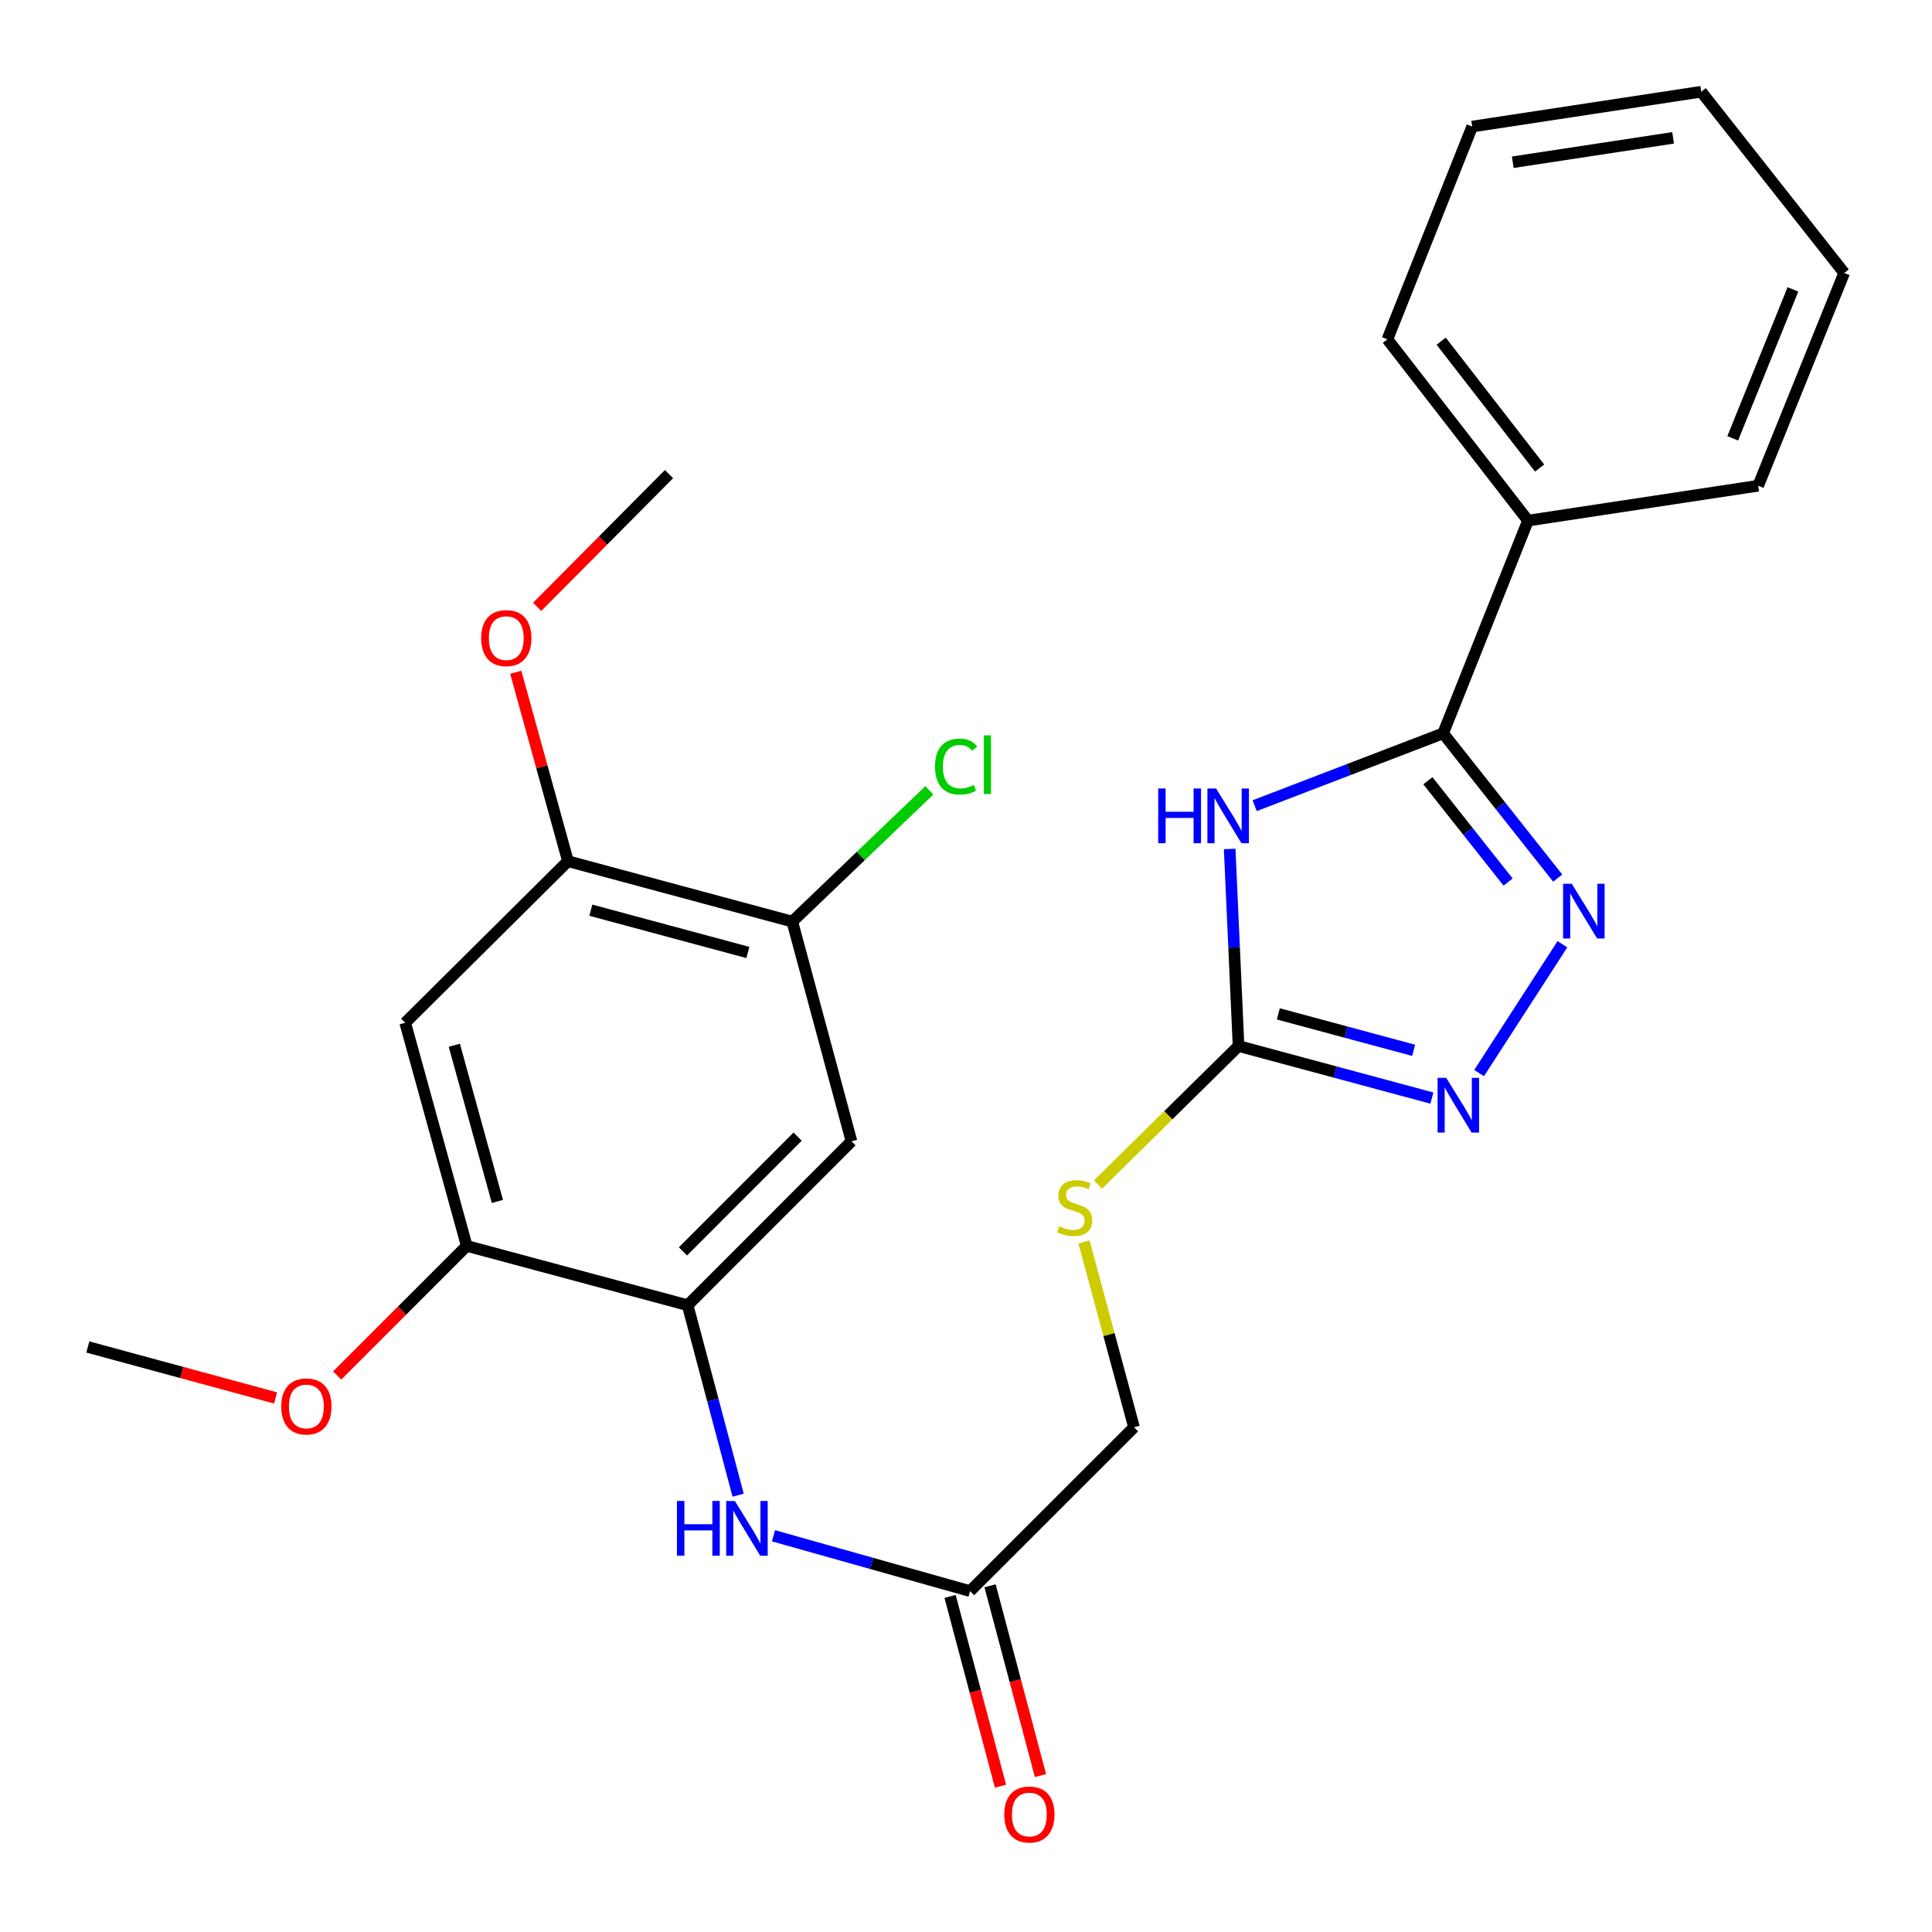 <?xml version='1.0' encoding='iso-8859-1'?>
<svg version='1.1' baseProfile='full'
              xmlns='http://www.w3.org/2000/svg'
                      xmlns:rdkit='http://www.rdkit.org/xml'
                      xmlns:xlink='http://www.w3.org/1999/xlink'
                  xml:space='preserve'
width='1000px' height='1000px' viewBox='0 0 1000 1000'>
<!-- END OF HEADER -->
<rect style='opacity:1.0;fill:#FFFFFF;stroke:none' width='1000' height='1000' x='0' y='0'> </rect>
<path class='bond-0' d='M 649.42,417.015 L 698.188,398.295' style='fill:none;fill-rule:evenodd;stroke:#0000FF;stroke-width:6px;stroke-linecap:butt;stroke-linejoin:miter;stroke-opacity:1' />
<path class='bond-0' d='M 698.188,398.295 L 746.955,379.574' style='fill:none;fill-rule:evenodd;stroke:#000000;stroke-width:6px;stroke-linecap:butt;stroke-linejoin:miter;stroke-opacity:1' />
<path class='bond-2' d='M 636.473,439.423 L 638.77,490.417' style='fill:none;fill-rule:evenodd;stroke:#0000FF;stroke-width:6px;stroke-linecap:butt;stroke-linejoin:miter;stroke-opacity:1' />
<path class='bond-2' d='M 638.77,490.417 L 641.066,541.411' style='fill:none;fill-rule:evenodd;stroke:#000000;stroke-width:6px;stroke-linecap:butt;stroke-linejoin:miter;stroke-opacity:1' />
<path class='bond-1' d='M 746.955,379.574 L 776.61,417.036' style='fill:none;fill-rule:evenodd;stroke:#000000;stroke-width:6px;stroke-linecap:butt;stroke-linejoin:miter;stroke-opacity:1' />
<path class='bond-1' d='M 776.61,417.036 L 806.265,454.498' style='fill:none;fill-rule:evenodd;stroke:#0000FF;stroke-width:6px;stroke-linecap:butt;stroke-linejoin:miter;stroke-opacity:1' />
<path class='bond-1' d='M 739.062,404.103 L 759.82,430.327' style='fill:none;fill-rule:evenodd;stroke:#000000;stroke-width:6px;stroke-linecap:butt;stroke-linejoin:miter;stroke-opacity:1' />
<path class='bond-1' d='M 759.82,430.327 L 780.579,456.55' style='fill:none;fill-rule:evenodd;stroke:#0000FF;stroke-width:6px;stroke-linecap:butt;stroke-linejoin:miter;stroke-opacity:1' />
<path class='bond-13' d='M 746.955,379.574 L 790.888,269.462' style='fill:none;fill-rule:evenodd;stroke:#000000;stroke-width:6px;stroke-linecap:butt;stroke-linejoin:miter;stroke-opacity:1' />
<path class='bond-26' d='M 808.705,488.743 L 765.591,555.416' style='fill:none;fill-rule:evenodd;stroke:#0000FF;stroke-width:6px;stroke-linecap:butt;stroke-linejoin:miter;stroke-opacity:1' />
<path class='bond-3' d='M 641.066,541.411 L 691.106,554.891' style='fill:none;fill-rule:evenodd;stroke:#000000;stroke-width:6px;stroke-linecap:butt;stroke-linejoin:miter;stroke-opacity:1' />
<path class='bond-3' d='M 691.106,554.891 L 741.145,568.37' style='fill:none;fill-rule:evenodd;stroke:#0000FF;stroke-width:6px;stroke-linecap:butt;stroke-linejoin:miter;stroke-opacity:1' />
<path class='bond-3' d='M 661.648,524.779 L 696.675,534.214' style='fill:none;fill-rule:evenodd;stroke:#000000;stroke-width:6px;stroke-linecap:butt;stroke-linejoin:miter;stroke-opacity:1' />
<path class='bond-3' d='M 696.675,534.214 L 731.703,543.65' style='fill:none;fill-rule:evenodd;stroke:#0000FF;stroke-width:6px;stroke-linecap:butt;stroke-linejoin:miter;stroke-opacity:1' />
<path class='bond-12' d='M 641.066,541.411 L 604.696,577.266' style='fill:none;fill-rule:evenodd;stroke:#000000;stroke-width:6px;stroke-linecap:butt;stroke-linejoin:miter;stroke-opacity:1' />
<path class='bond-12' d='M 604.696,577.266 L 568.326,613.121' style='fill:none;fill-rule:evenodd;stroke:#CCCC00;stroke-width:6px;stroke-linecap:butt;stroke-linejoin:miter;stroke-opacity:1' />
<path class='bond-4' d='M 355.924,675.578 L 368.991,724.743' style='fill:none;fill-rule:evenodd;stroke:#000000;stroke-width:6px;stroke-linecap:butt;stroke-linejoin:miter;stroke-opacity:1' />
<path class='bond-4' d='M 368.991,724.743 L 382.059,773.908' style='fill:none;fill-rule:evenodd;stroke:#0000FF;stroke-width:6px;stroke-linecap:butt;stroke-linejoin:miter;stroke-opacity:1' />
<path class='bond-5' d='M 355.924,675.578 L 440.721,590.722' style='fill:none;fill-rule:evenodd;stroke:#000000;stroke-width:6px;stroke-linecap:butt;stroke-linejoin:miter;stroke-opacity:1' />
<path class='bond-5' d='M 353.497,647.713 L 412.854,588.314' style='fill:none;fill-rule:evenodd;stroke:#000000;stroke-width:6px;stroke-linecap:butt;stroke-linejoin:miter;stroke-opacity:1' />
<path class='bond-8' d='M 355.924,675.578 L 241.589,644.885' style='fill:none;fill-rule:evenodd;stroke:#000000;stroke-width:6px;stroke-linecap:butt;stroke-linejoin:miter;stroke-opacity:1' />
<path class='bond-9' d='M 440.721,590.722 L 410.088,477.017' style='fill:none;fill-rule:evenodd;stroke:#000000;stroke-width:6px;stroke-linecap:butt;stroke-linejoin:miter;stroke-opacity:1' />
<path class='bond-6' d='M 209.73,529.384 L 241.589,644.885' style='fill:none;fill-rule:evenodd;stroke:#000000;stroke-width:6px;stroke-linecap:butt;stroke-linejoin:miter;stroke-opacity:1' />
<path class='bond-6' d='M 235.152,541.016 L 257.452,621.866' style='fill:none;fill-rule:evenodd;stroke:#000000;stroke-width:6px;stroke-linecap:butt;stroke-linejoin:miter;stroke-opacity:1' />
<path class='bond-10' d='M 209.73,529.384 L 293.968,445.753' style='fill:none;fill-rule:evenodd;stroke:#000000;stroke-width:6px;stroke-linecap:butt;stroke-linejoin:miter;stroke-opacity:1' />
<path class='bond-7' d='M 400.356,794.922 L 451.231,809.239' style='fill:none;fill-rule:evenodd;stroke:#0000FF;stroke-width:6px;stroke-linecap:butt;stroke-linejoin:miter;stroke-opacity:1' />
<path class='bond-7' d='M 451.231,809.239 L 502.106,823.556' style='fill:none;fill-rule:evenodd;stroke:#000000;stroke-width:6px;stroke-linecap:butt;stroke-linejoin:miter;stroke-opacity:1' />
<path class='bond-17' d='M 241.589,644.885 L 208.05,678.424' style='fill:none;fill-rule:evenodd;stroke:#000000;stroke-width:6px;stroke-linecap:butt;stroke-linejoin:miter;stroke-opacity:1' />
<path class='bond-17' d='M 208.05,678.424 L 174.511,711.963' style='fill:none;fill-rule:evenodd;stroke:#FF0000;stroke-width:6px;stroke-linecap:butt;stroke-linejoin:miter;stroke-opacity:1' />
<path class='bond-16' d='M 410.088,477.017 L 445.559,443.044' style='fill:none;fill-rule:evenodd;stroke:#000000;stroke-width:6px;stroke-linecap:butt;stroke-linejoin:miter;stroke-opacity:1' />
<path class='bond-16' d='M 445.559,443.044 L 481.029,409.071' style='fill:none;fill-rule:evenodd;stroke:#00CC00;stroke-width:6px;stroke-linecap:butt;stroke-linejoin:miter;stroke-opacity:1' />
<path class='bond-28' d='M 410.088,477.017 L 293.968,445.753' style='fill:none;fill-rule:evenodd;stroke:#000000;stroke-width:6px;stroke-linecap:butt;stroke-linejoin:miter;stroke-opacity:1' />
<path class='bond-28' d='M 387.103,493.004 L 305.819,471.12' style='fill:none;fill-rule:evenodd;stroke:#000000;stroke-width:6px;stroke-linecap:butt;stroke-linejoin:miter;stroke-opacity:1' />
<path class='bond-18' d='M 293.968,445.753 L 280.462,396.857' style='fill:none;fill-rule:evenodd;stroke:#000000;stroke-width:6px;stroke-linecap:butt;stroke-linejoin:miter;stroke-opacity:1' />
<path class='bond-18' d='M 280.462,396.857 L 266.955,347.962' style='fill:none;fill-rule:evenodd;stroke:#FF0000;stroke-width:6px;stroke-linecap:butt;stroke-linejoin:miter;stroke-opacity:1' />
<path class='bond-11' d='M 502.106,823.556 L 586.962,738.759' style='fill:none;fill-rule:evenodd;stroke:#000000;stroke-width:6px;stroke-linecap:butt;stroke-linejoin:miter;stroke-opacity:1' />
<path class='bond-14' d='M 491.758,826.304 L 504.805,875.424' style='fill:none;fill-rule:evenodd;stroke:#000000;stroke-width:6px;stroke-linecap:butt;stroke-linejoin:miter;stroke-opacity:1' />
<path class='bond-14' d='M 504.805,875.424 L 517.853,924.544' style='fill:none;fill-rule:evenodd;stroke:#FF0000;stroke-width:6px;stroke-linecap:butt;stroke-linejoin:miter;stroke-opacity:1' />
<path class='bond-14' d='M 512.453,820.807 L 525.501,869.927' style='fill:none;fill-rule:evenodd;stroke:#000000;stroke-width:6px;stroke-linecap:butt;stroke-linejoin:miter;stroke-opacity:1' />
<path class='bond-14' d='M 525.501,869.927 L 538.548,919.047' style='fill:none;fill-rule:evenodd;stroke:#FF0000;stroke-width:6px;stroke-linecap:butt;stroke-linejoin:miter;stroke-opacity:1' />
<path class='bond-15' d='M 561.079,642.832 L 574.021,690.796' style='fill:none;fill-rule:evenodd;stroke:#CCCC00;stroke-width:6px;stroke-linecap:butt;stroke-linejoin:miter;stroke-opacity:1' />
<path class='bond-15' d='M 574.021,690.796 L 586.962,738.759' style='fill:none;fill-rule:evenodd;stroke:#000000;stroke-width:6px;stroke-linecap:butt;stroke-linejoin:miter;stroke-opacity:1' />
<path class='bond-19' d='M 790.888,269.462 L 718.119,175.624' style='fill:none;fill-rule:evenodd;stroke:#000000;stroke-width:6px;stroke-linecap:butt;stroke-linejoin:miter;stroke-opacity:1' />
<path class='bond-19' d='M 796.894,242.264 L 745.955,176.578' style='fill:none;fill-rule:evenodd;stroke:#000000;stroke-width:6px;stroke-linecap:butt;stroke-linejoin:miter;stroke-opacity:1' />
<path class='bond-20' d='M 790.888,269.462 L 910.03,251.415' style='fill:none;fill-rule:evenodd;stroke:#000000;stroke-width:6px;stroke-linecap:butt;stroke-linejoin:miter;stroke-opacity:1' />
<path class='bond-21' d='M 142.646,723.574 L 94.05,710.384' style='fill:none;fill-rule:evenodd;stroke:#FF0000;stroke-width:6px;stroke-linecap:butt;stroke-linejoin:miter;stroke-opacity:1' />
<path class='bond-21' d='M 94.05,710.384 L 45.455,697.193' style='fill:none;fill-rule:evenodd;stroke:#000000;stroke-width:6px;stroke-linecap:butt;stroke-linejoin:miter;stroke-opacity:1' />
<path class='bond-22' d='M 278.039,314.106 L 312.157,279.751' style='fill:none;fill-rule:evenodd;stroke:#FF0000;stroke-width:6px;stroke-linecap:butt;stroke-linejoin:miter;stroke-opacity:1' />
<path class='bond-22' d='M 312.157,279.751 L 346.276,245.396' style='fill:none;fill-rule:evenodd;stroke:#000000;stroke-width:6px;stroke-linecap:butt;stroke-linejoin:miter;stroke-opacity:1' />
<path class='bond-24' d='M 718.119,175.624 L 762.004,65.512' style='fill:none;fill-rule:evenodd;stroke:#000000;stroke-width:6px;stroke-linecap:butt;stroke-linejoin:miter;stroke-opacity:1' />
<path class='bond-23' d='M 910.03,251.415 L 954.545,141.291' style='fill:none;fill-rule:evenodd;stroke:#000000;stroke-width:6px;stroke-linecap:butt;stroke-linejoin:miter;stroke-opacity:1' />
<path class='bond-23' d='M 896.854,226.872 L 928.015,149.785' style='fill:none;fill-rule:evenodd;stroke:#000000;stroke-width:6px;stroke-linecap:butt;stroke-linejoin:miter;stroke-opacity:1' />
<path class='bond-25' d='M 954.545,141.291 L 880.551,47.477' style='fill:none;fill-rule:evenodd;stroke:#000000;stroke-width:6px;stroke-linecap:butt;stroke-linejoin:miter;stroke-opacity:1' />
<path class='bond-27' d='M 762.004,65.512 L 880.551,47.477' style='fill:none;fill-rule:evenodd;stroke:#000000;stroke-width:6px;stroke-linecap:butt;stroke-linejoin:miter;stroke-opacity:1' />
<path class='bond-27' d='M 783.007,83.977 L 865.989,71.352' style='fill:none;fill-rule:evenodd;stroke:#000000;stroke-width:6px;stroke-linecap:butt;stroke-linejoin:miter;stroke-opacity:1' />
<path  class='atom-0' d='M 599.481 408.122
L 603.321 408.122
L 603.321 420.162
L 617.801 420.162
L 617.801 408.122
L 621.641 408.122
L 621.641 436.442
L 617.801 436.442
L 617.801 423.362
L 603.321 423.362
L 603.321 436.442
L 599.481 436.442
L 599.481 408.122
' fill='#0000FF'/>
<path  class='atom-0' d='M 629.441 408.122
L 638.721 423.122
Q 639.641 424.602, 641.121 427.282
Q 642.601 429.962, 642.681 430.122
L 642.681 408.122
L 646.441 408.122
L 646.441 436.442
L 642.561 436.442
L 632.601 420.042
Q 631.441 418.122, 630.201 415.922
Q 629.001 413.722, 628.641 413.042
L 628.641 436.442
L 624.961 436.442
L 624.961 408.122
L 629.441 408.122
' fill='#0000FF'/>
<path  class='atom-2' d='M 813.536 457.432
L 822.816 472.432
Q 823.736 473.912, 825.216 476.592
Q 826.696 479.272, 826.776 479.432
L 826.776 457.432
L 830.536 457.432
L 830.536 485.752
L 826.656 485.752
L 816.696 469.352
Q 815.536 467.432, 814.296 465.232
Q 813.096 463.032, 812.736 462.352
L 812.736 485.752
L 809.056 485.752
L 809.056 457.432
L 813.536 457.432
' fill='#0000FF'/>
<path  class='atom-4' d='M 748.57 557.896
L 757.85 572.896
Q 758.77 574.376, 760.25 577.056
Q 761.73 579.736, 761.81 579.896
L 761.81 557.896
L 765.57 557.896
L 765.57 586.216
L 761.69 586.216
L 751.73 569.816
Q 750.57 567.896, 749.33 565.696
Q 748.13 563.496, 747.77 562.816
L 747.77 586.216
L 744.09 586.216
L 744.09 557.896
L 748.57 557.896
' fill='#0000FF'/>
<path  class='atom-8' d='M 350.396 776.895
L 354.236 776.895
L 354.236 788.935
L 368.716 788.935
L 368.716 776.895
L 372.556 776.895
L 372.556 805.215
L 368.716 805.215
L 368.716 792.135
L 354.236 792.135
L 354.236 805.215
L 350.396 805.215
L 350.396 776.895
' fill='#0000FF'/>
<path  class='atom-8' d='M 380.356 776.895
L 389.636 791.895
Q 390.556 793.375, 392.036 796.055
Q 393.516 798.735, 393.596 798.895
L 393.596 776.895
L 397.356 776.895
L 397.356 805.215
L 393.476 805.215
L 383.516 788.815
Q 382.356 786.895, 381.116 784.695
Q 379.916 782.495, 379.556 781.815
L 379.556 805.215
L 375.876 805.215
L 375.876 776.895
L 380.356 776.895
' fill='#0000FF'/>
<path  class='atom-13' d='M 548.269 634.727
Q 548.589 634.847, 549.909 635.407
Q 551.229 635.967, 552.669 636.327
Q 554.149 636.647, 555.589 636.647
Q 558.269 636.647, 559.829 635.367
Q 561.389 634.047, 561.389 631.767
Q 561.389 630.207, 560.589 629.247
Q 559.829 628.287, 558.629 627.767
Q 557.429 627.247, 555.429 626.647
Q 552.909 625.887, 551.389 625.167
Q 549.909 624.447, 548.829 622.927
Q 547.789 621.407, 547.789 618.847
Q 547.789 615.287, 550.189 613.087
Q 552.629 610.887, 557.429 610.887
Q 560.709 610.887, 564.429 612.447
L 563.509 615.527
Q 560.109 614.127, 557.549 614.127
Q 554.789 614.127, 553.269 615.287
Q 551.749 616.407, 551.789 618.367
Q 551.789 619.887, 552.549 620.807
Q 553.349 621.727, 554.469 622.247
Q 555.629 622.767, 557.549 623.367
Q 560.109 624.167, 561.629 624.967
Q 563.149 625.767, 564.229 627.407
Q 565.349 629.007, 565.349 631.767
Q 565.349 635.687, 562.709 637.807
Q 560.109 639.887, 555.749 639.887
Q 553.229 639.887, 551.309 639.327
Q 549.429 638.807, 547.189 637.887
L 548.269 634.727
' fill='#CCCC00'/>
<path  class='atom-15' d='M 519.798 939.184
Q 519.798 932.384, 523.158 928.584
Q 526.518 924.784, 532.798 924.784
Q 539.078 924.784, 542.438 928.584
Q 545.798 932.384, 545.798 939.184
Q 545.798 946.064, 542.398 949.984
Q 538.998 953.864, 532.798 953.864
Q 526.558 953.864, 523.158 949.984
Q 519.798 946.104, 519.798 939.184
M 532.798 950.664
Q 537.118 950.664, 539.438 947.784
Q 541.798 944.864, 541.798 939.184
Q 541.798 933.624, 539.438 930.824
Q 537.118 927.984, 532.798 927.984
Q 528.478 927.984, 526.118 930.784
Q 523.798 933.584, 523.798 939.184
Q 523.798 944.904, 526.118 947.784
Q 528.478 950.664, 532.798 950.664
' fill='#FF0000'/>
<path  class='atom-17' d='M 483.965 396.781
Q 483.965 389.741, 487.245 386.061
Q 490.565 382.341, 496.845 382.341
Q 502.685 382.341, 505.805 386.461
L 503.165 388.621
Q 500.885 385.621, 496.845 385.621
Q 492.565 385.621, 490.285 388.501
Q 488.045 391.341, 488.045 396.781
Q 488.045 402.381, 490.365 405.261
Q 492.725 408.141, 497.285 408.141
Q 500.405 408.141, 504.045 406.261
L 505.165 409.261
Q 503.685 410.221, 501.445 410.781
Q 499.205 411.341, 496.725 411.341
Q 490.565 411.341, 487.245 407.581
Q 483.965 403.821, 483.965 396.781
' fill='#00CC00'/>
<path  class='atom-17' d='M 509.245 380.621
L 512.925 380.621
L 512.925 410.981
L 509.245 410.981
L 509.245 380.621
' fill='#00CC00'/>
<path  class='atom-18' d='M 145.576 727.978
Q 145.576 721.178, 148.936 717.378
Q 152.296 713.578, 158.576 713.578
Q 164.856 713.578, 168.216 717.378
Q 171.576 721.178, 171.576 727.978
Q 171.576 734.858, 168.176 738.778
Q 164.776 742.658, 158.576 742.658
Q 152.336 742.658, 148.936 738.778
Q 145.576 734.898, 145.576 727.978
M 158.576 739.458
Q 162.896 739.458, 165.216 736.578
Q 167.576 733.658, 167.576 727.978
Q 167.576 722.418, 165.216 719.618
Q 162.896 716.778, 158.576 716.778
Q 154.256 716.778, 151.896 719.578
Q 149.576 722.378, 149.576 727.978
Q 149.576 733.698, 151.896 736.578
Q 154.256 739.458, 158.576 739.458
' fill='#FF0000'/>
<path  class='atom-19' d='M 249.05 330.285
Q 249.05 323.485, 252.41 319.685
Q 255.77 315.885, 262.05 315.885
Q 268.33 315.885, 271.69 319.685
Q 275.05 323.485, 275.05 330.285
Q 275.05 337.165, 271.65 341.085
Q 268.25 344.965, 262.05 344.965
Q 255.81 344.965, 252.41 341.085
Q 249.05 337.205, 249.05 330.285
M 262.05 341.765
Q 266.37 341.765, 268.69 338.885
Q 271.05 335.965, 271.05 330.285
Q 271.05 324.725, 268.69 321.925
Q 266.37 319.085, 262.05 319.085
Q 257.73 319.085, 255.37 321.885
Q 253.05 324.685, 253.05 330.285
Q 253.05 336.005, 255.37 338.885
Q 257.73 341.765, 262.05 341.765
' fill='#FF0000'/>
</svg>
